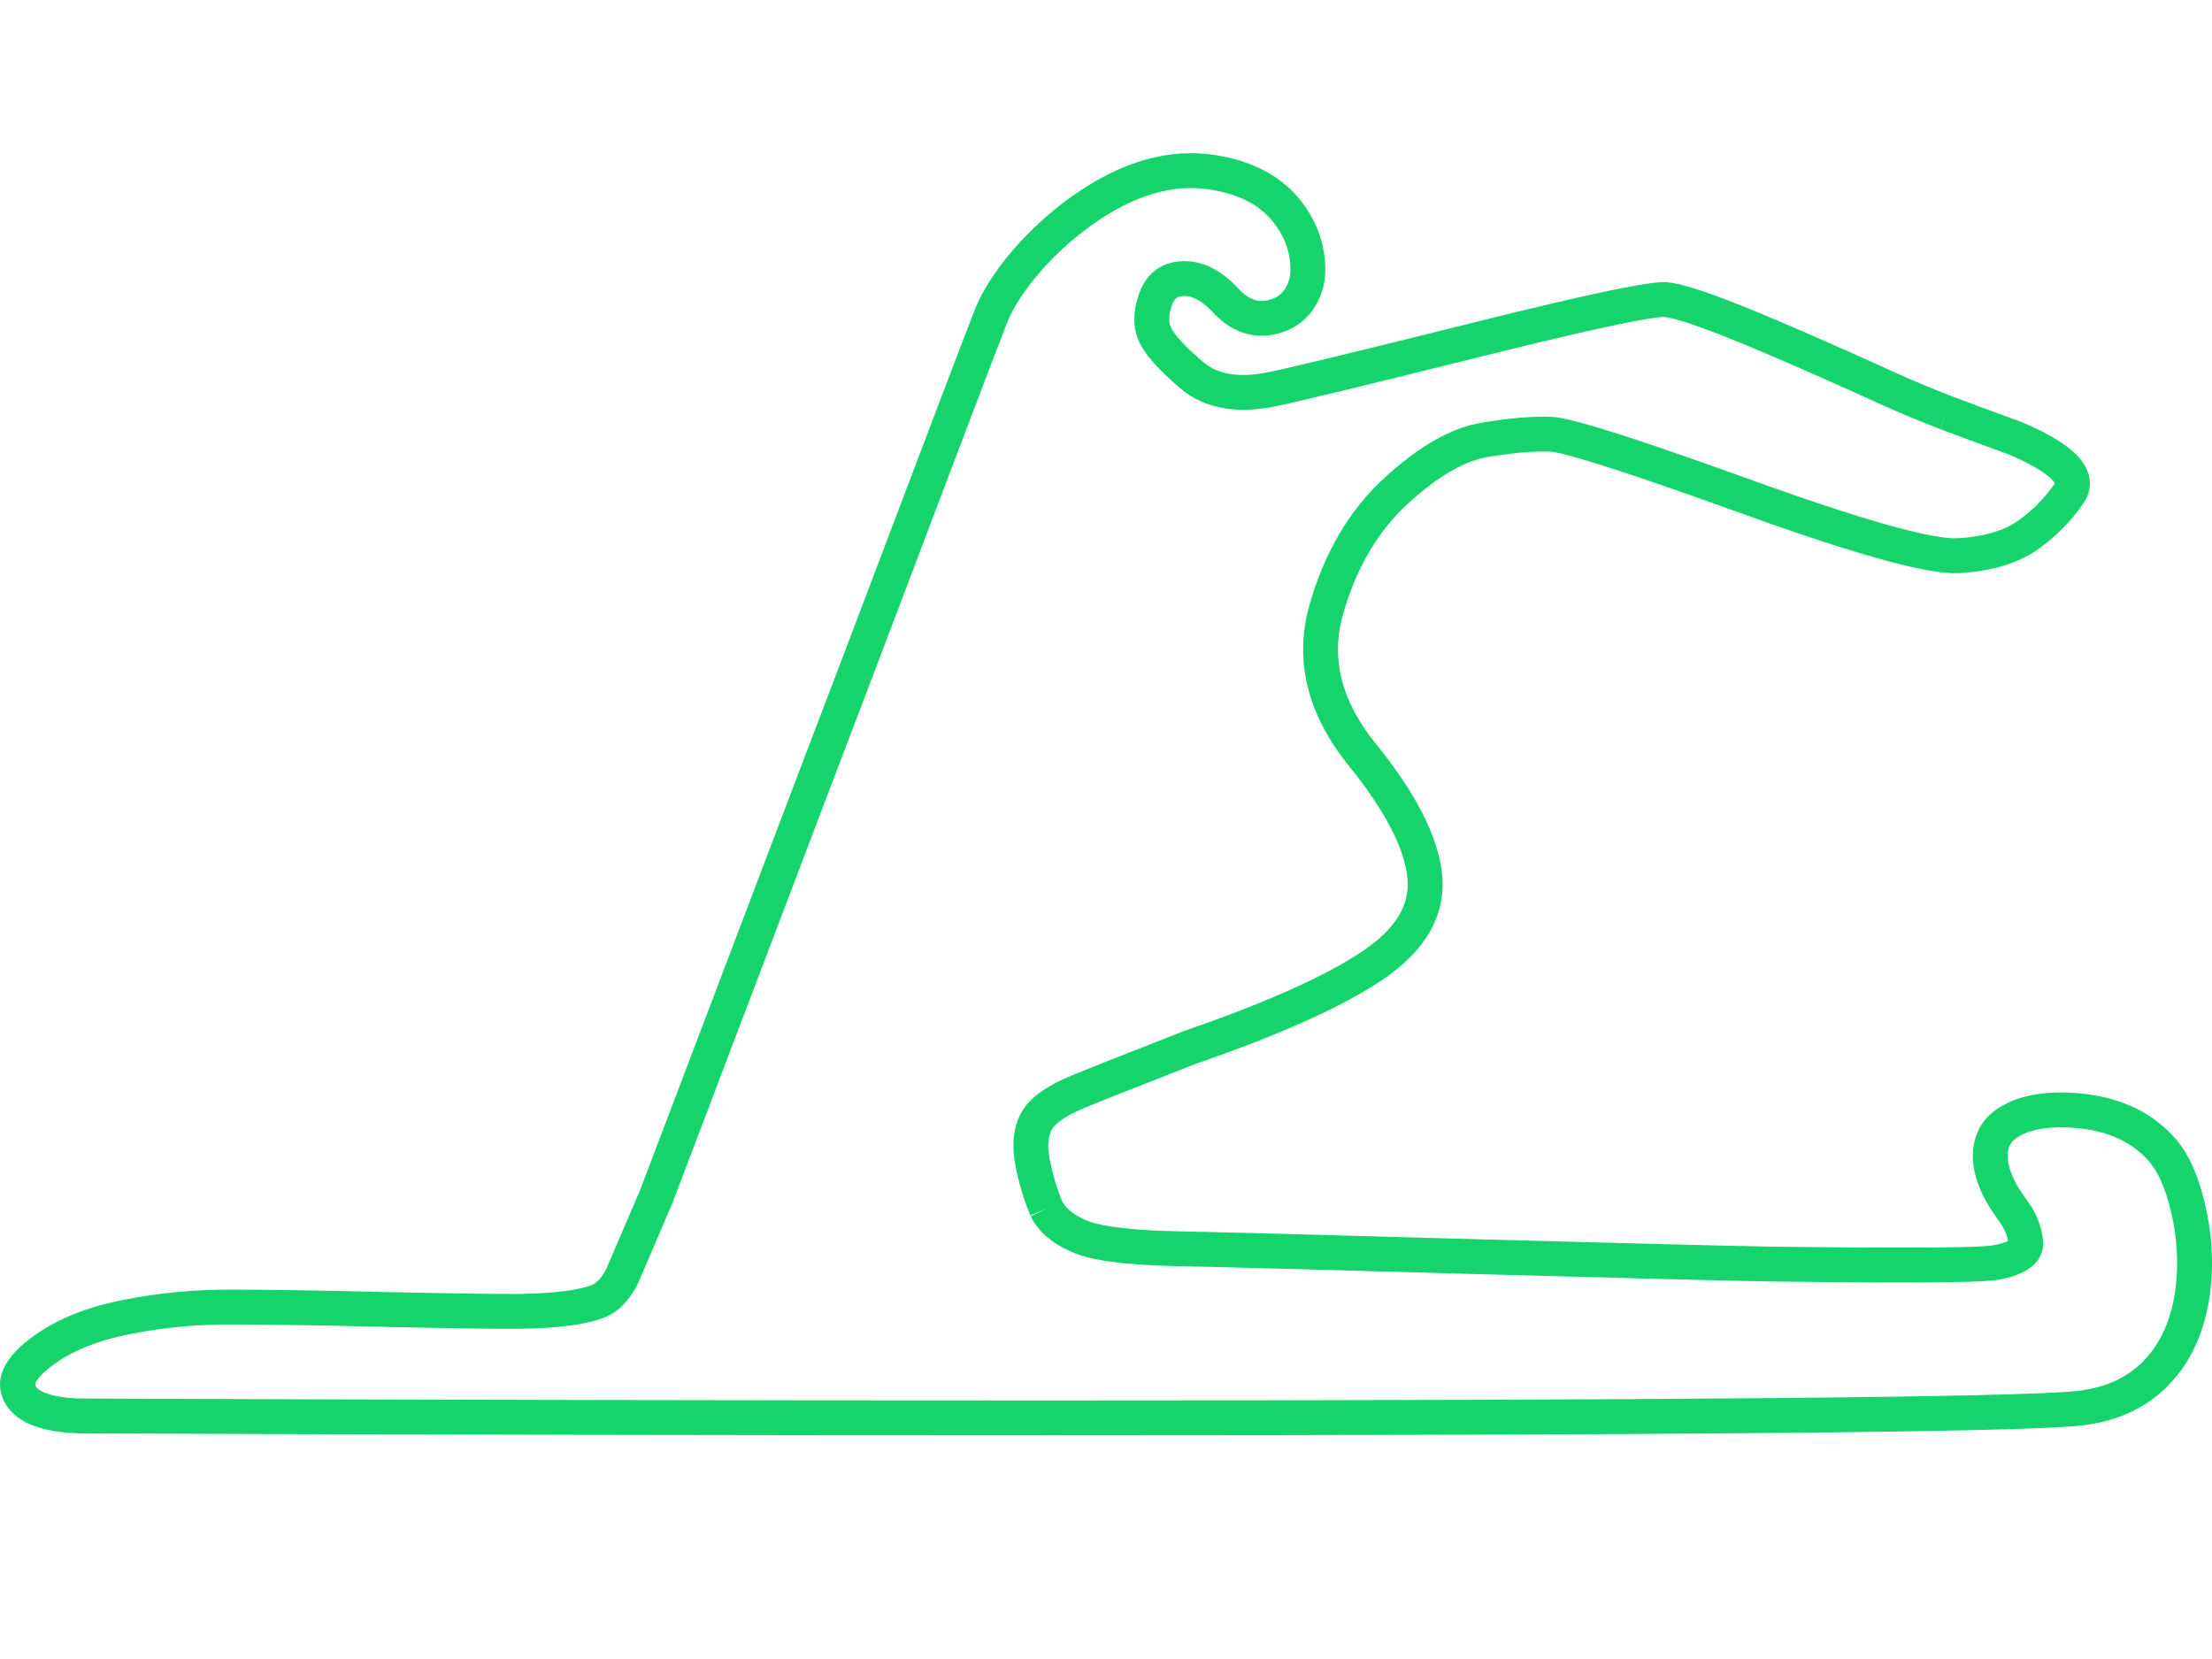 <svg xmlns="http://www.w3.org/2000/svg" width="500" height="375" viewBox="0 0 500 375" fill="none"><g clip-path="url(#clip0_1205_23)"><path d="M196.95 153.688L189.587 150.899C208.924 99.843 219.026 73.278 220.471 69.684C221.96 66.027 224.442 62.053 227.851 57.856C231.414 53.518 235.494 49.569 239.99 46.102C251.291 37.384 262.473 33.603 273.218 34.86C283.928 36.153 291.636 40.728 296.14 48.459C297.911 51.422 299.014 54.688 299.401 58.129C299.803 61.281 299.517 64.171 298.544 66.661C296.742 71.36 293.193 74.441 288.289 75.545C284.689 76.358 279.312 76.158 274.151 70.593C271.832 68.093 269.633 66.869 267.604 66.903C266.28 66.936 265.446 67.311 264.833 69.195C263.74 72.434 264.586 73.895 264.864 74.375C265.626 75.691 267.502 78.072 272.116 81.949C275.271 84.569 279.726 85.351 285.72 84.322C288.998 83.769 304.952 79.925 333.15 72.895C371.55 63.325 375.395 63.666 377.037 63.812C379.705 64.109 385.102 65.334 402.125 72.604C408.96 75.494 418.735 79.825 431.166 85.471C433.655 86.559 437.124 87.979 441.426 89.668L438.548 96.997C434.153 95.272 430.592 93.813 427.96 92.663C415.542 87.023 405.831 82.72 399.045 79.852C384.218 73.518 378.466 71.894 376.25 71.646C375.06 71.551 368.463 72.208 335.055 80.534C306.262 87.712 290.557 91.49 287.042 92.083C278.769 93.501 272.047 92.125 267.069 87.991C262.582 84.222 259.637 81.063 258.049 78.318C256.118 74.985 255.886 71.081 257.359 66.718C258.926 61.9 262.499 59.156 267.406 59.032C271.795 58.914 276.001 61.01 279.924 65.239C282.726 68.26 284.941 68.23 286.558 67.865C288.9 67.338 290.331 66.09 291.203 63.818C291.7 62.547 291.825 60.956 291.585 59.067C291.314 56.658 290.589 54.517 289.36 52.461C286.097 46.861 280.52 43.674 272.29 42.68C263.673 41.669 254.417 44.919 244.801 52.338C240.775 55.442 237.125 58.976 233.952 62.838C231.045 66.416 228.962 69.718 227.772 72.639C226.371 76.117 216 103.392 196.95 153.688ZM232.897 274.729C231.414 271.195 230.285 267.414 229.543 263.491C228.642 258.983 229.031 255.032 230.708 251.787C232.361 248.479 236.141 245.626 242.236 243.112C245.67 241.68 253.97 238.391 267.597 233.064L267.747 233.008C286.229 226.636 299.794 220.563 308.063 214.958C315.44 209.993 318.735 204.589 318.145 198.429C317.42 191.614 312.959 183.076 304.888 173.097C295.487 161.467 292.487 149.259 295.972 136.811C299.339 124.938 305.022 115.278 312.868 108.087C320.804 100.816 327.994 96.718 334.85 95.56C341.124 94.501 346.472 94.05 350.756 94.225C353.621 94.371 361.409 96.022 396.293 108.632C427.369 119.864 438.696 121.93 442.729 121.663C448.404 121.305 452.888 119.999 456.058 117.783C459.385 115.432 462.22 112.561 464.469 109.261L464.47 109.258C464.202 108.724 462.608 106.396 454.116 102.738C448.069 100.546 442.847 98.621 438.594 97.015L441.376 89.649C445.621 91.252 450.847 93.178 456.906 95.374L457.117 95.458C466.247 99.376 470.861 102.988 472.079 107.17C472.734 109.419 472.352 111.675 470.975 113.695C468.196 117.775 464.7 121.318 460.586 124.225C456.198 127.292 450.362 129.07 443.225 129.521C438.734 129.806 428.697 128.717 393.617 116.037C360.715 104.143 352.415 102.194 350.396 102.09C346.7 101.94 341.897 102.356 336.162 103.324C330.923 104.209 324.875 107.765 318.187 113.892C311.434 120.082 306.51 128.512 303.55 138.947C300.757 148.925 303.196 158.481 311.011 168.148C320.178 179.483 325.074 189.13 325.979 197.639C326.861 206.85 322.314 214.858 312.47 221.483C303.649 227.462 289.487 233.838 270.389 240.426C257.047 245.641 248.591 248.992 245.251 250.384C239.518 252.749 238.078 254.647 237.725 255.354C236.866 257.019 236.72 259.235 237.27 261.986C237.917 265.406 238.886 268.655 240.157 271.682L232.897 274.729ZM237.565 324.434C166.85 324.434 93.5 324.29 19.549 324.007C10.437 324.007 4.595 322.052 1.704 318.03C-0.327 315.177 -2.323 309.378 7.011 302.431C12.421 298.351 19.445 295.456 27.866 293.842C35.915 292.215 44.342 291.435 52.842 291.51C60.999 291.51 72.688 291.696 87.542 292.062C102.356 292.385 112.389 292.531 117.351 292.488C126.817 292.346 131.42 291.347 133.612 290.534C135.092 290.003 136.251 288.327 136.988 286.96L144.651 269.103C151.499 251.126 163.668 219.097 181.156 173.014C184.132 165.189 186.943 157.814 189.591 150.889L196.946 153.7C194.3 160.622 191.489 167.992 188.516 175.81C171.002 221.96 158.823 254.018 151.98 271.982L151.918 272.133L144.156 290.218L144.021 290.502C142.008 294.319 139.413 296.818 136.308 297.931C132.264 299.431 126.079 300.231 117.442 300.361C112.302 300.404 102.472 300.263 87.359 299.933C72.557 299.568 60.934 299.384 52.802 299.384C44.796 299.305 36.937 300.041 29.387 301.568C22.118 302.961 16.192 305.369 11.731 308.733C10.953 309.313 7.212 312.193 8.107 313.45C8.552 314.069 10.723 316.134 19.563 316.134C93.519 316.418 166.859 316.561 237.564 316.561C377.268 316.561 455.21 315.848 469.223 314.443C476.189 313.729 481.484 311.188 485.4 306.675C488.78 302.804 490.912 297.644 491.742 291.329C492.489 285.613 492.144 279.723 490.719 273.827C489.455 268.479 487.698 264.575 485.491 262.202C481.241 257.567 475.283 255.165 467.257 254.839C463.847 254.698 460.861 255.059 458.368 255.913C456.986 256.423 455.086 257.362 454.351 258.771C453.287 260.929 453.776 263.984 455.843 267.779C456.018 268.109 456.565 269.05 458.413 271.671C460.272 274.179 461.429 277.074 461.795 280.202C462.079 282.956 461.111 287.723 451.5 289.309C449.023 289.702 441.034 290.165 400.158 289.666C389.249 289.464 366.44 288.889 332.342 287.955C298.294 286.982 275.756 286.387 265.348 286.184C254.263 285.924 246.816 284.924 242.565 283.123C237.898 281.166 234.669 278.405 232.982 274.92L240.069 271.488C240.895 273.195 242.764 274.669 245.624 275.867C247.887 276.825 253.162 278.022 265.518 278.311C275.934 278.514 298.497 279.11 332.563 280.083C366.635 281.017 389.419 281.592 400.281 281.792C437.391 282.245 447.936 281.901 450.242 281.535C452.366 281.184 453.417 280.749 453.888 280.493C453.622 278.995 453.012 277.6 452.034 276.281C449.883 273.232 449.222 272.094 448.906 271.498C445.565 265.367 445.027 259.871 447.332 255.207C448.892 252.208 451.705 249.974 455.732 248.492C459.239 247.289 463.197 246.789 467.58 246.969C477.664 247.379 485.637 250.705 491.276 256.858C494.449 260.268 496.778 265.226 498.378 271.992C500.026 278.812 500.423 285.667 499.55 292.348C498.513 300.232 495.751 306.789 491.34 311.841C486.13 317.843 478.954 321.356 470.019 322.272C455.535 323.728 379.502 324.434 237.565 324.434Z" fill="#15D46C"></path></g><defs><clipPath id="clip0_1205_23"><rect width="500" height="375" fill="white"></rect></clipPath></defs></svg>